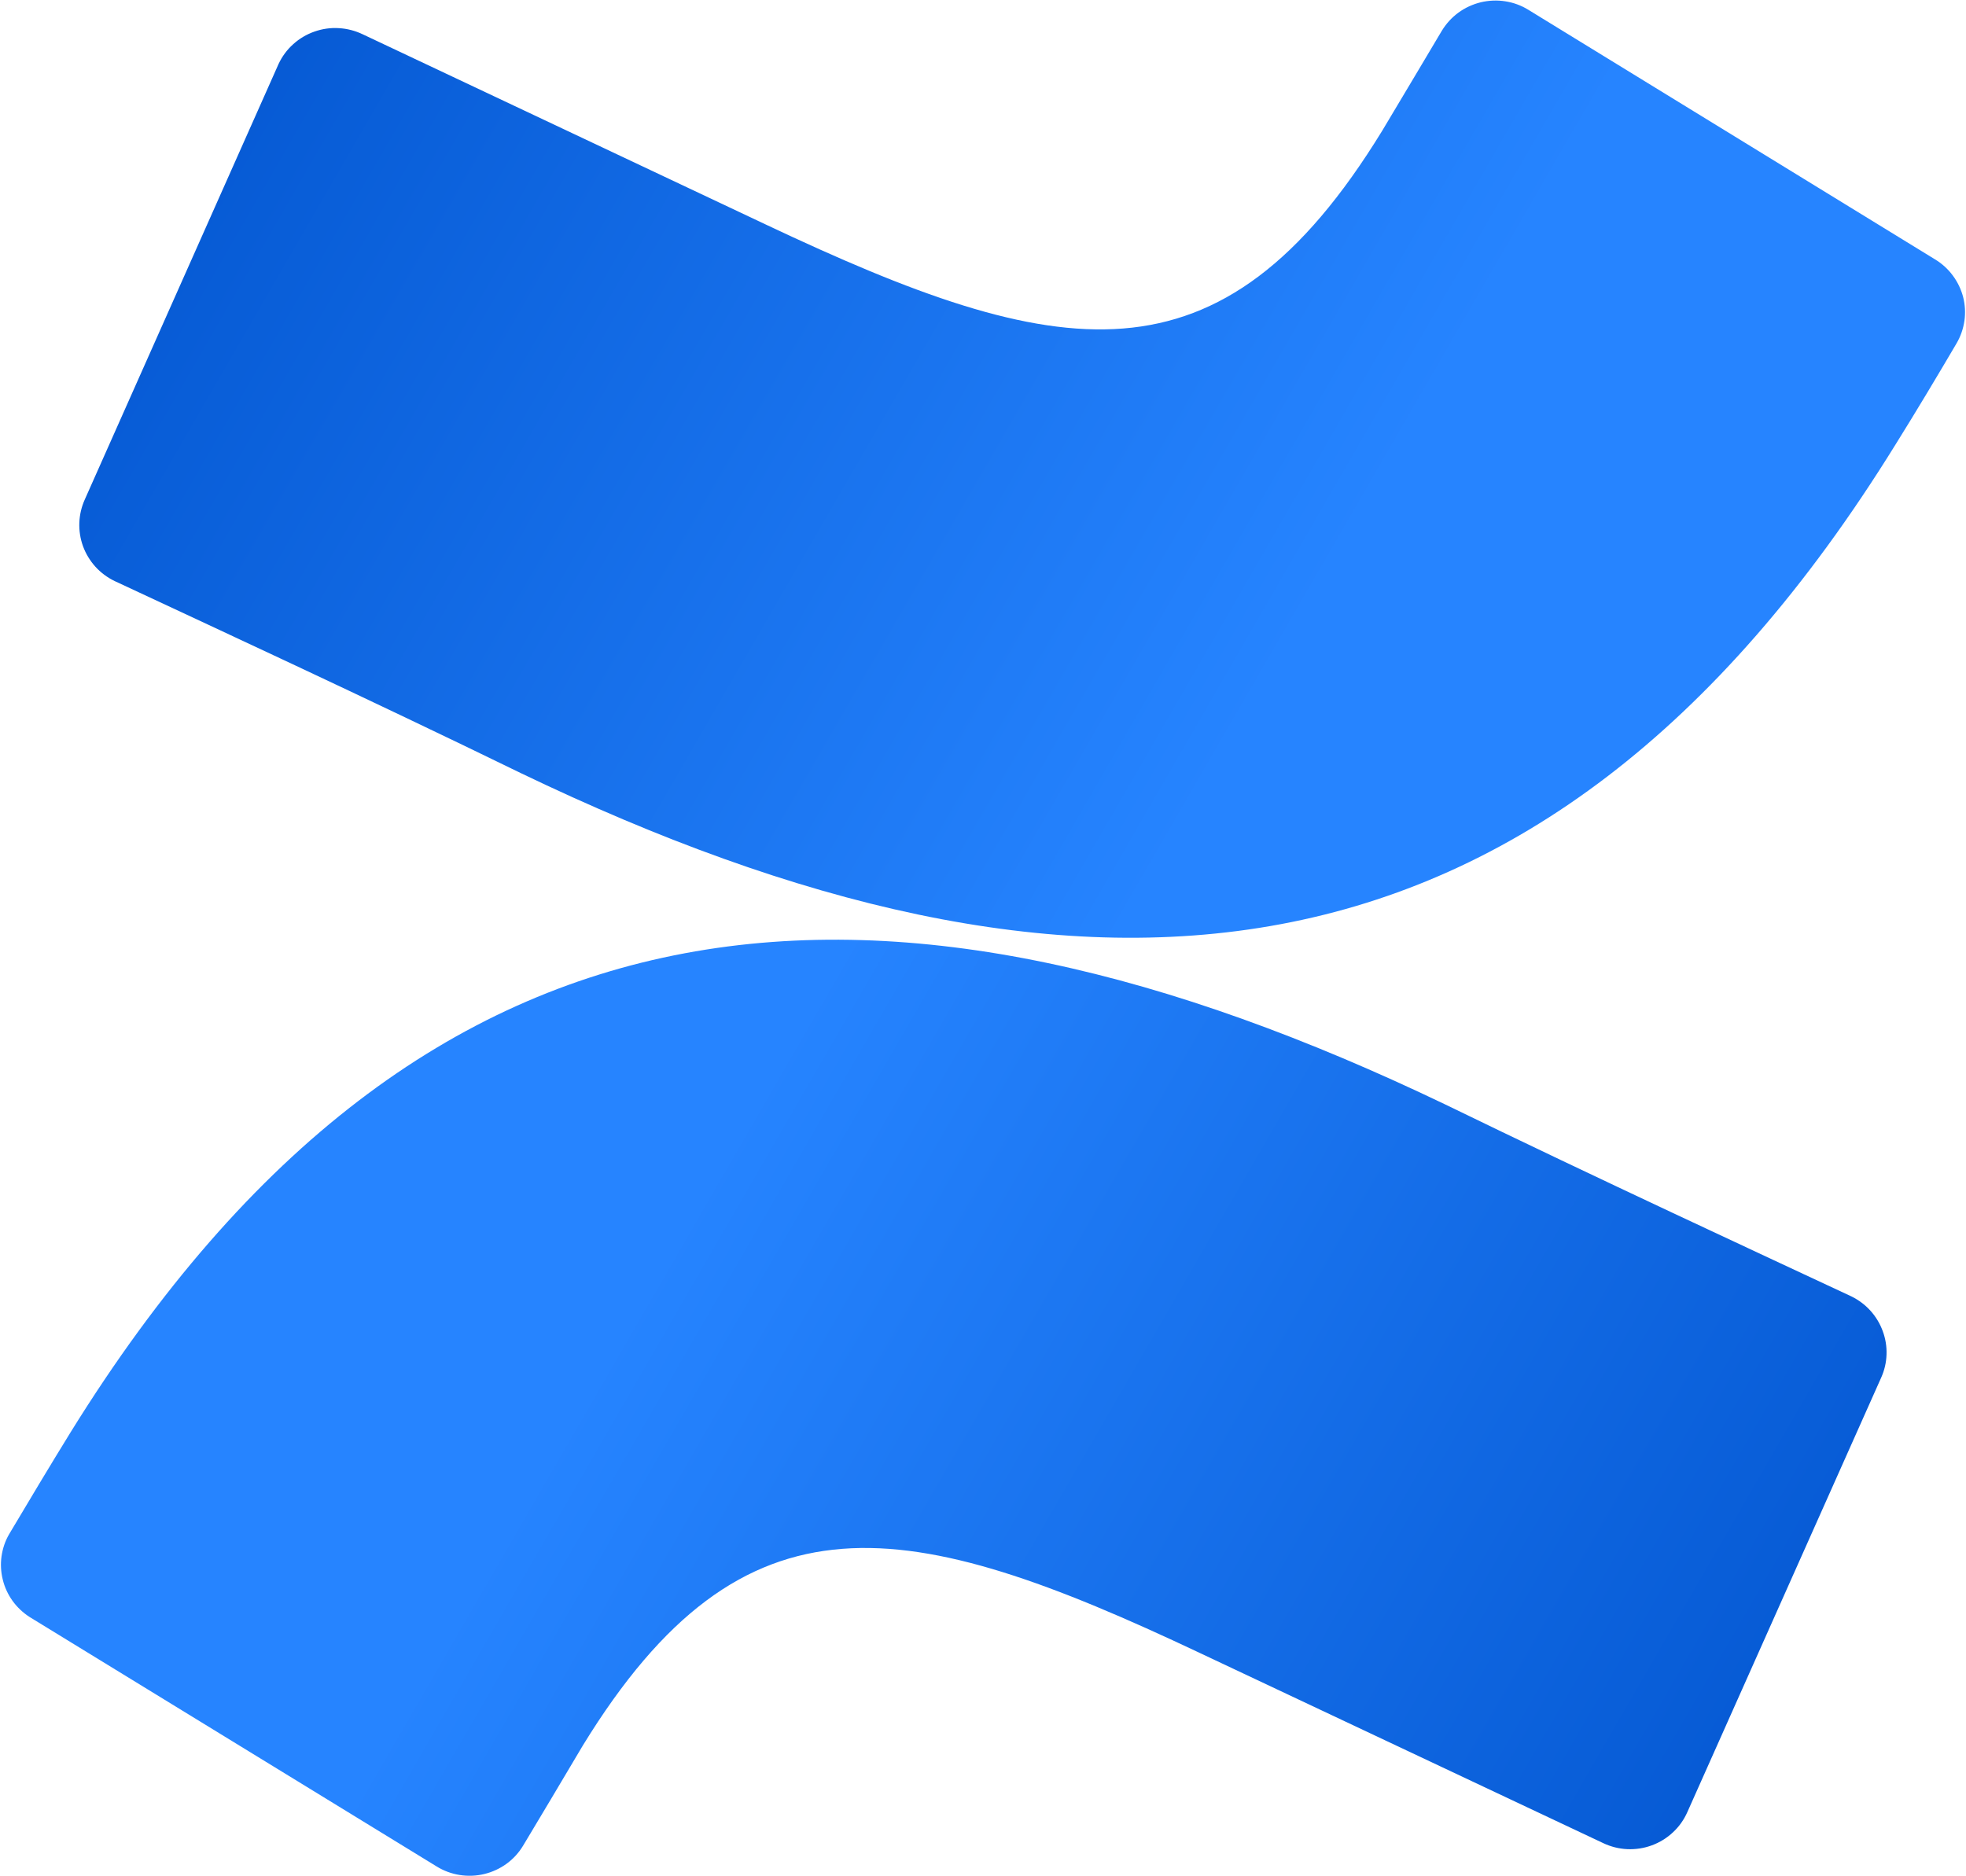 <svg width="66" height="63" viewBox="0 0 66 63" fill="none" xmlns="http://www.w3.org/2000/svg">
<g clip-path="url(#clip0_5389_3312)">
<path d="M2.368 48.094C1.687 49.196 0.917 50.487 0.309 51.509C0.175 51.737 0.09 51.99 0.052 52.252C0.015 52.514 0.029 52.781 0.093 53.038C0.155 53.297 0.268 53.538 0.422 53.753C0.577 53.968 0.773 54.152 0.997 54.296L14.659 62.67C14.893 62.816 15.159 62.913 15.434 62.957C15.707 63 15.991 62.99 16.261 62.923C16.532 62.857 16.787 62.739 17.011 62.575C17.235 62.411 17.423 62.204 17.565 61.965C18.116 61.053 18.814 59.873 19.564 58.612C24.979 49.782 30.467 50.863 40.269 55.497L53.82 61.886C54.074 62.007 54.349 62.076 54.63 62.089C54.912 62.101 55.192 62.058 55.456 61.96C55.719 61.863 55.961 61.714 56.164 61.522C56.371 61.33 56.533 61.099 56.646 60.843L63.151 46.26C63.262 46.014 63.324 45.75 63.332 45.481C63.342 45.215 63.298 44.946 63.205 44.695C63.113 44.444 62.974 44.211 62.793 44.011C62.613 43.811 62.397 43.65 62.152 43.529C59.295 42.192 53.609 39.562 48.513 37.082C29.977 28.191 14.337 28.777 2.368 48.094Z" fill="url(#paint0_linear_5389_3312)"/>
<path d="M63.623 14.944C64.311 13.843 65.081 12.555 65.681 11.532C65.818 11.299 65.908 11.041 65.947 10.772C65.985 10.505 65.97 10.231 65.903 9.97C65.834 9.708 65.715 9.462 65.552 9.245C65.39 9.027 65.186 8.844 64.952 8.704L51.311 0.331C51.074 0.184 50.811 0.087 50.535 0.044C50.26 6.03367e-05 49.979 0.013 49.709 0.077C49.438 0.144 49.183 0.261 48.959 0.425C48.735 0.589 48.547 0.797 48.402 1.035C47.864 1.947 47.153 3.128 46.403 4.388C40.967 13.259 35.532 12.178 25.719 7.544L12.18 1.153C11.928 1.032 11.655 0.961 11.377 0.945C11.098 0.927 10.818 0.968 10.555 1.061C10.292 1.153 10.05 1.296 9.844 1.483C9.635 1.67 9.47 1.896 9.352 2.147L2.847 16.771C2.623 17.267 2.602 17.83 2.787 18.341C2.88 18.595 3.022 18.828 3.202 19.028C3.383 19.227 3.602 19.391 3.846 19.509C6.714 20.849 12.399 23.477 17.485 25.959C35.972 34.848 51.661 34.264 63.623 14.944Z" fill="url(#paint1_linear_5389_3312)"/>
</g>
<defs>
<linearGradient id="paint0_linear_5389_3312" x1="62.713" y1="67.006" x2="21.559" y2="43.219" gradientUnits="userSpaceOnUse">
<stop stop-color="#0052CC"/>
<stop offset="0.92" stop-color="#2380FB"/>
<stop offset="1" stop-color="#2684FF"/>
</linearGradient>
<linearGradient id="paint1_linear_5389_3312" x1="3.275" y1="-3.976" x2="44.44" y2="19.811" gradientUnits="userSpaceOnUse">
<stop stop-color="#0052CC"/>
<stop offset="0.92" stop-color="#2380FB"/>
<stop offset="1" stop-color="#2684FF"/>
</linearGradient>
<clipPath id="clip0_5389_3312">
<rect width="66" height="63" fill="white"/>
</clipPath>
</defs>
</svg>
